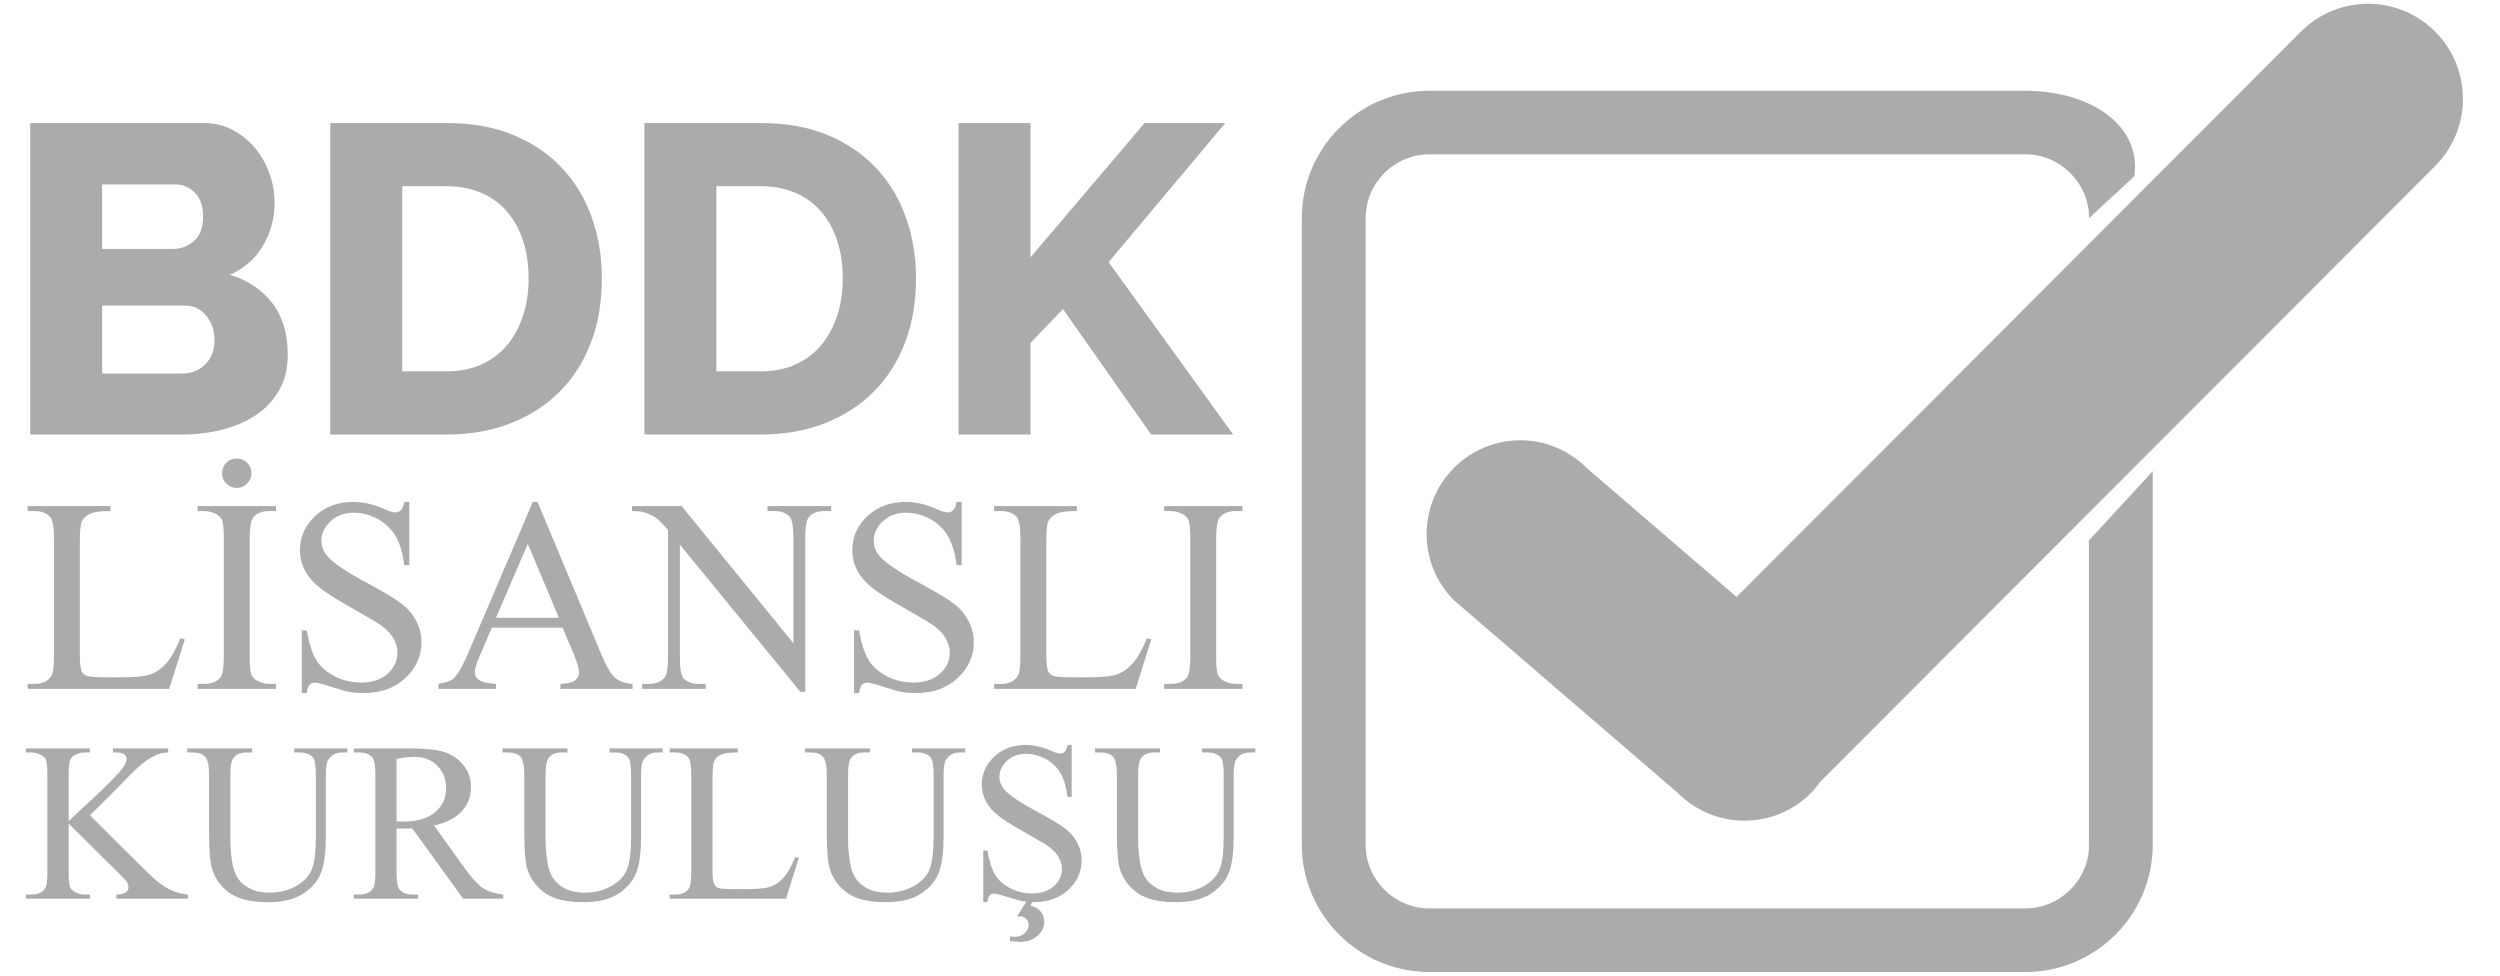<?xml version="1.0" encoding="utf-8"?>
<!-- Generator: Adobe Illustrator 16.0.0, SVG Export Plug-In . SVG Version: 6.00 Build 0)  -->
<!DOCTYPE svg PUBLIC "-//W3C//DTD SVG 1.1//EN" "http://www.w3.org/Graphics/SVG/1.1/DTD/svg11.dtd">
<svg version="1.1" id="Layer_1" xmlns="http://www.w3.org/2000/svg" xmlns:xlink="http://www.w3.org/1999/xlink" x="0px" y="0px"
	 width="661px" height="258px" viewBox="0 0 661 258" enable-background="new 0 0 661 258" xml:space="preserve">
<path fill-rule="evenodd" clip-rule="evenodd" fill="#ABABAB" d="M552.35,223.338c0,9.26-7.601,16.85-16.881,16.85h-157.51
	c-9.33,0-16.88-7.59-16.88-16.85V57.658c0-9.26,7.55-16.86,16.88-16.86h157.51c9.28,0,16.881,7.6,16.881,16.86l11.979-11.07
	c1.91-13.65-11.89-22.59-28.86-22.59h-157.51c-18.65,0-33.76,15.09-33.76,33.66v165.68c0,18.57,15.109,33.66,33.76,33.66h157.51
	c18.65,0,33.711-15.09,33.711-33.66v-98.76l-16.881,18.34v80.42H552.35z"/>
<path fill-rule="evenodd" clip-rule="evenodd" fill="#ABABAB" d="M643.85,8.357c-9.801-9.81-25.65-9.81-35.49,0l-149.21,149.471
	l-39.7-34.141c-9.68-9.7-25.32-9.7-35,0c-9.67,9.689-9.67,25.391,0,35.041l59.25,51c9.689,9.689,25.37,9.689,35.05,0
	c0.979-0.941,1.8-2.041,2.57-3.111c0.13-0.119,0.28-0.24,0.409-0.369L643.85,43.897C653.649,34.078,653.649,18.178,643.85,8.357z"/>
<g>
	<path fill="#ABABAB" d="M76.082,93.781c0,3.558-0.736,6.652-2.204,9.28c-1.47,2.63-3.48,4.814-6.032,6.554
		c-2.552,1.74-5.53,3.056-8.932,3.944c-3.404,0.89-7,1.334-10.788,1.334H7.99v-82.36h45.82c2.86,0,5.452,0.62,7.772,1.856
		c2.32,1.238,4.292,2.842,5.916,4.814s2.88,4.216,3.77,6.728c0.888,2.514,1.334,5.086,1.334,7.714c0,3.944-0.986,7.656-2.958,11.136
		s-4.93,6.11-8.874,7.888c4.716,1.392,8.448,3.868,11.194,7.424C74.708,83.651,76.082,88.213,76.082,93.781z M27.014,48.773v17.052
		h18.676c2.088,0,3.944-0.696,5.568-2.088c1.624-1.392,2.436-3.556,2.436-6.496c0-2.706-0.716-4.794-2.146-6.264
		c-1.432-1.468-3.152-2.204-5.162-2.204H27.014z M56.709,89.953c0-2.552-0.736-4.716-2.204-6.496
		c-1.47-1.778-3.326-2.668-5.568-2.668H27.014v17.98h21.112c2.474,0,4.524-0.812,6.148-2.436S56.709,92.583,56.709,89.953z"/>
	<path fill="#ABABAB" d="M87.333,114.893v-82.36h30.74c6.804,0,12.76,1.083,17.864,3.248c5.104,2.166,9.376,5.104,12.818,8.816
		c3.44,3.712,6.032,8.062,7.772,13.05c1.74,4.988,2.61,10.306,2.61,15.95c0,6.264-0.968,11.93-2.9,16.994
		c-1.934,5.066-4.698,9.396-8.294,12.992c-3.596,3.596-7.928,6.38-12.992,8.352c-5.066,1.972-10.692,2.958-16.878,2.958H87.333z
		 M139.764,73.597c0-3.634-0.484-6.94-1.45-9.918c-0.968-2.976-2.378-5.548-4.234-7.714c-1.856-2.164-4.138-3.828-6.844-4.988
		c-2.708-1.16-5.762-1.74-9.164-1.74h-11.716v48.952h11.716c3.48,0,6.572-0.618,9.28-1.856c2.706-1.236,4.968-2.958,6.786-5.162
		c1.816-2.204,3.208-4.794,4.176-7.772C139.28,80.423,139.764,77.155,139.764,73.597z"/>
	<path fill="#ABABAB" d="M170.387,114.893v-82.36h30.74c6.804,0,12.76,1.083,17.864,3.248c5.104,2.166,9.376,5.104,12.818,8.816
		c3.44,3.712,6.032,8.062,7.772,13.05c1.74,4.988,2.61,10.306,2.61,15.95c0,6.264-0.968,11.93-2.9,16.994
		c-1.934,5.066-4.698,9.396-8.294,12.992c-3.596,3.596-7.928,6.38-12.992,8.352c-5.066,1.972-10.692,2.958-16.878,2.958H170.387z
		 M222.819,73.597c0-3.634-0.484-6.94-1.45-9.918c-0.968-2.976-2.378-5.548-4.234-7.714c-1.856-2.164-4.138-3.828-6.844-4.988
		c-2.708-1.16-5.762-1.74-9.164-1.74h-11.716v48.952h11.716c3.48,0,6.572-0.618,9.28-1.856c2.706-1.236,4.968-2.958,6.786-5.162
		c1.816-2.204,3.208-4.794,4.176-7.772C222.335,80.423,222.819,77.155,222.819,73.597z"/>
	<path fill="#ABABAB" d="M253.442,114.893v-82.36h19.024v35.496l30.159-35.496h21.345l-30.856,36.772l32.944,45.588h-21.692
		L281.05,81.717l-8.584,8.932v24.244H253.442z"/>
</g>
<g>
	<path fill="#ABABAB" d="M47.698,168.775l1.176,0.25l-4.135,13.117H7.313v-1.318h1.818c2.043,0,3.505-0.664,4.384-1.996
		c0.499-0.76,0.749-2.518,0.749-5.275v-31.189c0-3.018-0.333-4.906-0.998-5.668c-0.927-1.045-2.305-1.568-4.135-1.568H7.313v-1.318
		h21.886v1.318c-2.566-0.021-4.367,0.215-5.4,0.713c-1.034,0.5-1.741,1.131-2.121,1.891c-0.38,0.76-0.57,2.578-0.57,5.453v30.369
		c0,1.973,0.19,3.328,0.57,4.063c0.285,0.5,0.725,0.869,1.319,1.105c0.594,0.238,2.447,0.357,5.561,0.357h3.529
		c3.707,0,6.309-0.273,7.806-0.82s2.863-1.516,4.099-2.904C45.227,173.963,46.462,171.77,47.698,168.775z"/>
	<path fill="#ABABAB" d="M72.97,180.824v1.318H52.261v-1.318h1.711c1.996,0,3.445-0.582,4.349-1.746
		c0.57-0.76,0.855-2.59,0.855-5.49v-31.225c0-2.447-0.155-4.063-0.463-4.848c-0.238-0.594-0.725-1.105-1.461-1.533
		c-1.046-0.57-2.139-0.855-3.279-0.855h-1.711v-1.318H72.97v1.318h-1.747c-1.973,0-3.41,0.584-4.313,1.748
		c-0.594,0.76-0.891,2.59-0.891,5.488v31.225c0,2.449,0.154,4.064,0.463,4.848c0.237,0.596,0.736,1.105,1.497,1.533
		c1.021,0.57,2.103,0.855,3.244,0.855H72.97z M62.598,121.227c1.069,0,1.984,0.38,2.745,1.141c0.76,0.761,1.141,1.675,1.141,2.744
		s-0.38,1.984-1.141,2.744c-0.761,0.762-1.675,1.141-2.745,1.141s-1.984-0.379-2.745-1.141c-0.761-0.76-1.141-1.675-1.141-2.744
		s0.374-1.983,1.123-2.744C60.583,121.607,61.504,121.227,62.598,121.227z"/>
	<path fill="#ABABAB" d="M108.223,132.703v16.719h-1.319c-0.428-3.209-1.194-5.762-2.299-7.664c-1.105-1.9-2.68-3.41-4.723-4.527
		c-2.044-1.115-4.159-1.676-6.345-1.676c-2.472,0-4.515,0.756-6.131,2.264c-1.616,1.51-2.424,3.227-2.424,5.15
		c0,1.475,0.511,2.816,1.533,4.029c1.473,1.781,4.978,4.158,10.515,7.129c4.515,2.424,7.598,4.283,9.25,5.578
		c1.651,1.295,2.923,2.822,3.814,4.58c0.891,1.76,1.336,3.6,1.336,5.525c0,3.66-1.42,6.814-4.259,9.463
		c-2.84,2.65-6.494,3.975-10.961,3.975c-1.402,0-2.721-0.107-3.957-0.32c-0.737-0.119-2.263-0.553-4.581-1.301
		c-2.316-0.75-3.784-1.123-4.402-1.123c-0.594,0-1.064,0.178-1.408,0.533c-0.345,0.357-0.601,1.094-0.767,2.211h-1.319v-16.574
		h1.319c0.618,3.469,1.449,6.064,2.495,7.787c1.045,1.725,2.643,3.154,4.794,4.295c2.15,1.141,4.509,1.711,7.076,1.711
		c2.97,0,5.316-0.783,7.04-2.352c1.723-1.568,2.584-3.422,2.584-5.561c0-1.188-0.327-2.389-0.98-3.6
		c-0.654-1.213-1.67-2.34-3.048-3.387c-0.927-0.713-3.458-2.229-7.592-4.545s-7.076-4.164-8.822-5.543
		c-1.747-1.377-3.072-2.898-3.975-4.563c-0.903-1.662-1.354-3.492-1.354-5.488c0-3.469,1.331-6.457,3.992-8.965
		c2.661-2.508,6.047-3.762,10.159-3.762c2.566,0,5.287,0.631,8.163,1.891c1.331,0.594,2.269,0.891,2.816,0.891
		c0.618,0,1.123-0.184,1.515-0.553c0.392-0.367,0.707-1.109,0.944-2.229H108.223z"/>
	<path fill="#ABABAB" d="M148.75,165.961h-18.713l-3.279,7.627c-0.808,1.879-1.212,3.279-1.212,4.207
		c0,0.736,0.35,1.385,1.052,1.941c0.7,0.559,2.215,0.922,4.544,1.088v1.318h-15.22v-1.318c2.02-0.357,3.327-0.82,3.921-1.391
		c1.212-1.141,2.554-3.457,4.028-6.951l17.002-39.779h1.248l16.824,40.207c1.354,3.232,2.584,5.33,3.689,6.293
		c1.105,0.961,2.644,1.502,4.616,1.621v1.318h-19.07v-1.318c1.925-0.094,3.226-0.416,3.903-0.963
		c0.678-0.545,1.016-1.211,1.016-1.996c0-1.045-0.476-2.695-1.426-4.955L148.75,165.961z M147.752,163.322l-8.198-19.533
		l-8.412,19.533H147.752z"/>
	<path fill="#ABABAB" d="M167.107,133.809h13.117l29.549,36.25v-27.873c0-2.971-0.333-4.824-0.998-5.561
		c-0.879-0.998-2.27-1.498-4.17-1.498h-1.675v-1.318h16.824v1.318h-1.711c-2.044,0-3.493,0.619-4.349,1.854
		c-0.523,0.762-0.784,2.496-0.784,5.205v40.742h-1.283l-31.866-38.924v29.762c0,2.973,0.321,4.826,0.962,5.561
		c0.903,0.998,2.293,1.498,4.17,1.498h1.711v1.318h-16.824v-1.318h1.675c2.067,0,3.529-0.617,4.384-1.854
		c0.522-0.76,0.784-2.496,0.784-5.205v-33.611c-1.402-1.641-2.466-2.721-3.19-3.244c-0.725-0.521-1.788-1.01-3.19-1.461
		c-0.689-0.215-1.735-0.322-3.137-0.322V133.809z"/>
	<path fill="#ABABAB" d="M254.258,132.703v16.719h-1.319c-0.428-3.209-1.194-5.762-2.299-7.664c-1.105-1.9-2.68-3.41-4.723-4.527
		c-2.044-1.115-4.159-1.676-6.345-1.676c-2.472,0-4.515,0.756-6.131,2.264c-1.616,1.51-2.424,3.227-2.424,5.15
		c0,1.475,0.511,2.816,1.533,4.029c1.473,1.781,4.978,4.158,10.515,7.129c4.515,2.424,7.598,4.283,9.25,5.578
		c1.651,1.295,2.923,2.822,3.814,4.58c0.891,1.76,1.336,3.6,1.336,5.525c0,3.66-1.42,6.814-4.259,9.463
		c-2.84,2.65-6.494,3.975-10.961,3.975c-1.402,0-2.721-0.107-3.957-0.32c-0.737-0.119-2.263-0.553-4.581-1.301
		c-2.316-0.75-3.784-1.123-4.402-1.123c-0.594,0-1.064,0.178-1.408,0.533c-0.345,0.357-0.601,1.094-0.767,2.211h-1.319v-16.574
		h1.319c0.618,3.469,1.449,6.064,2.495,7.787c1.045,1.725,2.643,3.154,4.794,4.295c2.15,1.141,4.509,1.711,7.076,1.711
		c2.97,0,5.316-0.783,7.04-2.352c1.723-1.568,2.584-3.422,2.584-5.561c0-1.188-0.327-2.389-0.98-3.6
		c-0.654-1.213-1.67-2.34-3.048-3.387c-0.927-0.713-3.458-2.229-7.592-4.545s-7.076-4.164-8.822-5.543
		c-1.747-1.377-3.072-2.898-3.975-4.563c-0.903-1.662-1.354-3.492-1.354-5.488c0-3.469,1.331-6.457,3.992-8.965
		c2.661-2.508,6.047-3.762,10.159-3.762c2.566,0,5.287,0.631,8.163,1.891c1.331,0.594,2.269,0.891,2.816,0.891
		c0.618,0,1.123-0.184,1.515-0.553c0.392-0.367,0.707-1.109,0.944-2.229H254.258z"/>
	<path fill="#ABABAB" d="M303.234,168.775l1.176,0.25l-4.135,13.117h-37.427v-1.318h1.818c2.043,0,3.505-0.664,4.384-1.996
		c0.499-0.76,0.749-2.518,0.749-5.275v-31.189c0-3.018-0.333-4.906-0.998-5.668c-0.927-1.045-2.305-1.568-4.135-1.568h-1.818v-1.318
		h21.886v1.318c-2.566-0.021-4.367,0.215-5.4,0.713c-1.033,0.5-1.74,1.131-2.121,1.891c-0.38,0.76-0.57,2.578-0.57,5.453v30.369
		c0,1.973,0.19,3.328,0.57,4.063c0.285,0.5,0.725,0.869,1.319,1.105c0.594,0.238,2.447,0.357,5.561,0.357h3.528
		c3.707,0,6.31-0.273,7.807-0.82s2.863-1.516,4.1-2.904C300.762,173.963,301.998,171.77,303.234,168.775z"/>
	<path fill="#ABABAB" d="M328.506,180.824v1.318h-20.709v-1.318h1.711c1.996,0,3.445-0.582,4.348-1.746
		c0.57-0.76,0.855-2.59,0.855-5.49v-31.225c0-2.447-0.154-4.063-0.463-4.848c-0.238-0.594-0.725-1.105-1.461-1.533
		c-1.047-0.57-2.139-0.855-3.279-0.855h-1.711v-1.318h20.709v1.318h-1.746c-1.973,0-3.41,0.584-4.313,1.748
		c-0.595,0.76-0.892,2.59-0.892,5.488v31.225c0,2.449,0.154,4.064,0.464,4.848c0.237,0.596,0.736,1.105,1.497,1.533
		c1.021,0.57,2.104,0.855,3.244,0.855H328.506z"/>
</g>
<g>
	<path fill="#ABABAB" d="M23.781,215.57l14.648,14.561c2.402,2.402,4.453,4.039,6.152,4.908s3.398,1.361,5.098,1.479v1.084H30.783
		v-1.084c1.132,0,1.948-0.189,2.446-0.57s0.747-0.807,0.747-1.275s-0.093-0.889-0.278-1.26c-0.186-0.371-0.796-1.064-1.831-2.08
		l-13.711-13.564v12.803c0,2.012,0.127,3.34,0.381,3.984c0.195,0.488,0.605,0.908,1.23,1.26c0.839,0.469,1.729,0.703,2.666,0.703
		h1.348v1.084H6.848v-1.084h1.406c1.641,0,2.832-0.479,3.574-1.436c0.469-0.625,0.703-2.129,0.703-4.512v-25.664
		c0-2.012-0.127-3.35-0.381-4.014c-0.195-0.469-0.596-0.879-1.201-1.23c-0.86-0.469-1.758-0.703-2.695-0.703H6.848v-1.084h16.934
		v1.084h-1.348c-0.918,0-1.807,0.225-2.666,0.674c-0.605,0.313-1.025,0.781-1.26,1.406s-0.352,1.914-0.352,3.867v12.158
		c0.391-0.371,1.729-1.611,4.014-3.721c5.801-5.313,9.306-8.857,10.518-10.635c0.527-0.781,0.791-1.465,0.791-2.051
		c0-0.449-0.205-0.844-0.615-1.186s-1.104-0.514-2.08-0.514h-0.908v-1.084h14.59v1.084c-0.86,0.02-1.641,0.137-2.344,0.352
		s-1.563,0.631-2.578,1.246c-1.016,0.615-2.266,1.605-3.75,2.973c-0.43,0.391-2.413,2.393-5.947,6.006L23.781,215.57z"/>
	<path fill="#ABABAB" d="M77.805,198.959v-1.084h14.063v1.084h-1.494c-1.563,0-2.764,0.654-3.604,1.963
		c-0.41,0.605-0.615,2.012-0.615,4.219v16.113c0,3.984-0.396,7.076-1.187,9.273s-2.344,4.082-4.658,5.654s-5.464,2.357-9.448,2.357
		c-4.336,0-7.627-0.752-9.873-2.256c-2.246-1.504-3.838-3.525-4.775-6.064c-0.625-1.738-0.938-5-0.938-9.785v-15.527
		c0-2.441-0.337-4.043-1.011-4.805s-1.763-1.143-3.267-1.143h-1.494v-1.084h17.168v1.084h-1.523c-1.641,0-2.813,0.518-3.516,1.553
		c-0.488,0.703-0.732,2.168-0.732,4.395v17.314c0,1.543,0.142,3.311,0.425,5.303c0.283,1.992,0.795,3.545,1.538,4.658
		c0.742,1.113,1.812,2.031,3.208,2.754c1.396,0.723,3.11,1.084,5.142,1.084c2.597,0,4.922-0.566,6.973-1.699s3.452-2.582,4.204-4.35
		c0.751-1.768,1.128-4.762,1.128-8.98v-16.084c0-2.48-0.274-4.033-0.82-4.658c-0.762-0.859-1.895-1.289-3.398-1.289H77.805z"/>
	<path fill="#ABABAB" d="M133.059,237.602h-10.605l-13.447-18.574c-0.996,0.039-1.807,0.059-2.432,0.059
		c-0.254,0-0.527-0.004-0.82-0.014s-0.596-0.025-0.908-0.045v11.543c0,2.5,0.273,4.053,0.82,4.658
		c0.742,0.859,1.855,1.289,3.34,1.289h1.553v1.084H93.537v-1.084h1.494c1.68,0,2.881-0.547,3.604-1.641
		c0.41-0.605,0.615-2.041,0.615-4.307v-25.664c0-2.5-0.274-4.053-0.82-4.658c-0.762-0.859-1.895-1.289-3.398-1.289h-1.494v-1.084
		h14.473c4.219,0,7.329,0.309,9.331,0.924c2.002,0.615,3.701,1.748,5.098,3.398c1.396,1.65,2.095,3.617,2.095,5.902
		c0,2.441-0.796,4.561-2.388,6.357c-1.592,1.797-4.058,3.066-7.397,3.809l8.203,11.396c1.875,2.617,3.486,4.355,4.834,5.215
		s3.105,1.406,5.273,1.641V237.602z M104.846,217.182c0.371,0,0.693,0.006,0.967,0.016c0.273,0.01,0.498,0.014,0.674,0.014
		c3.789,0,6.646-0.82,8.569-2.461c1.923-1.641,2.886-3.73,2.886-6.27c0-2.48-0.776-4.496-2.329-6.049s-3.608-2.33-6.167-2.33
		c-1.133,0-2.666,0.186-4.6,0.557V217.182z"/>
	<path fill="#ABABAB" d="M161.154,198.959v-1.084h14.063v1.084h-1.494c-1.563,0-2.764,0.654-3.604,1.963
		c-0.41,0.605-0.615,2.012-0.615,4.219v16.113c0,3.984-0.396,7.076-1.187,9.273s-2.344,4.082-4.658,5.654s-5.464,2.357-9.448,2.357
		c-4.336,0-7.627-0.752-9.873-2.256c-2.246-1.504-3.838-3.525-4.775-6.064c-0.625-1.738-0.938-5-0.938-9.785v-15.527
		c0-2.441-0.337-4.043-1.011-4.805s-1.763-1.143-3.267-1.143h-1.494v-1.084h17.168v1.084h-1.523c-1.641,0-2.813,0.518-3.516,1.553
		c-0.488,0.703-0.732,2.168-0.732,4.395v17.314c0,1.543,0.142,3.311,0.425,5.303c0.283,1.992,0.795,3.545,1.538,4.658
		c0.742,1.113,1.812,2.031,3.208,2.754c1.396,0.723,3.11,1.084,5.142,1.084c2.597,0,4.922-0.566,6.973-1.699s3.452-2.582,4.204-4.35
		c0.751-1.768,1.128-4.762,1.128-8.98v-16.084c0-2.48-0.274-4.033-0.82-4.658c-0.762-0.859-1.895-1.289-3.398-1.289H161.154z"/>
	<path fill="#ABABAB" d="M210.256,226.615l0.967,0.205l-3.398,10.781h-30.762v-1.084h1.494c1.68,0,2.881-0.547,3.604-1.641
		c0.41-0.625,0.615-2.07,0.615-4.336v-25.635c0-2.48-0.274-4.033-0.82-4.658c-0.762-0.859-1.895-1.289-3.398-1.289h-1.494v-1.084
		h17.988v1.084c-2.109-0.02-3.589,0.176-4.438,0.586s-1.431,0.928-1.743,1.553c-0.313,0.625-0.469,2.119-0.469,4.482v24.961
		c0,1.621,0.156,2.734,0.469,3.34c0.234,0.41,0.596,0.713,1.084,0.908c0.488,0.195,2.011,0.293,4.57,0.293h2.9
		c3.047,0,5.186-0.225,6.416-0.674s2.354-1.244,3.369-2.387C208.224,230.879,209.24,229.076,210.256,226.615z"/>
	<path fill="#ABABAB" d="M241.135,198.959v-1.084h14.063v1.084h-1.494c-1.563,0-2.764,0.654-3.604,1.963
		c-0.41,0.605-0.615,2.012-0.615,4.219v16.113c0,3.984-0.396,7.076-1.187,9.273s-2.344,4.082-4.658,5.654s-5.464,2.357-9.448,2.357
		c-4.336,0-7.627-0.752-9.873-2.256c-2.246-1.504-3.838-3.525-4.775-6.064c-0.625-1.738-0.938-5-0.938-9.785v-15.527
		c0-2.441-0.337-4.043-1.011-4.805s-1.763-1.143-3.267-1.143h-1.494v-1.084h17.168v1.084h-1.523c-1.641,0-2.813,0.518-3.516,1.553
		c-0.488,0.703-0.732,2.168-0.732,4.395v17.314c0,1.543,0.142,3.311,0.425,5.303c0.283,1.992,0.795,3.545,1.538,4.658
		c0.742,1.113,1.812,2.031,3.208,2.754c1.396,0.723,3.11,1.084,5.142,1.084c2.597,0,4.922-0.566,6.973-1.699s3.452-2.582,4.204-4.35
		c0.751-1.768,1.128-4.762,1.128-8.98v-16.084c0-2.48-0.274-4.033-0.82-4.658c-0.762-0.859-1.895-1.289-3.398-1.289H241.135z"/>
	<path fill="#ABABAB" d="M283.352,196.967v13.74h-1.084c-0.352-2.637-0.981-4.736-1.89-6.299s-2.202-2.803-3.882-3.721
		c-1.68-0.918-3.418-1.377-5.215-1.377c-2.032,0-3.711,0.621-5.039,1.861c-1.329,1.24-1.992,2.65-1.992,4.232
		c0,1.211,0.42,2.314,1.26,3.311c1.211,1.465,4.091,3.418,8.643,5.859c3.711,1.992,6.244,3.521,7.603,4.586
		c1.357,1.064,2.402,2.318,3.135,3.764s1.099,2.959,1.099,4.541c0,3.008-1.168,5.602-3.501,7.779
		c-2.334,2.178-5.337,3.266-9.009,3.266c-1.153,0-2.237-0.088-3.252-0.264c-0.605-0.098-1.86-0.453-3.765-1.068
		s-3.11-0.924-3.618-0.924c-0.488,0-0.875,0.146-1.157,0.439c-0.283,0.293-0.494,0.898-0.63,1.816h-1.084v-13.623h1.084
		c0.508,2.852,1.191,4.986,2.051,6.402c0.859,1.416,2.172,2.592,3.94,3.529c1.768,0.938,3.706,1.406,5.815,1.406
		c2.441,0,4.369-0.645,5.786-1.934c1.416-1.289,2.124-2.813,2.124-4.57c0-0.977-0.269-1.963-0.806-2.959
		c-0.538-0.996-1.372-1.924-2.505-2.783c-0.762-0.586-2.842-1.83-6.24-3.734s-5.815-3.424-7.251-4.557s-2.524-2.383-3.267-3.75
		c-0.743-1.367-1.113-2.871-1.113-4.512c0-2.852,1.094-5.307,3.281-7.367c2.187-2.061,4.97-3.092,8.35-3.092
		c2.109,0,4.346,0.518,6.709,1.553c1.094,0.488,1.865,0.732,2.314,0.732c0.508,0,0.923-0.15,1.245-0.453s0.581-0.914,0.776-1.832
		H283.352z M272.131,237.133h1.758l-1.465,2.314c1.23,0.313,2.148,0.84,2.754,1.582s0.908,1.641,0.908,2.695
		c0,1.406-0.586,2.643-1.758,3.707s-2.686,1.596-4.541,1.596c-0.723,0-1.641-0.068-2.754-0.205v-1.26
		c0.546,0.078,1.015,0.117,1.406,0.117c0.996,0,1.835-0.326,2.52-0.98c0.684-0.654,1.025-1.402,1.025-2.242
		c0-0.586-0.225-1.094-0.674-1.523c-0.45-0.43-1.006-0.645-1.67-0.645c-0.195,0-0.45,0.02-0.762,0.059L272.131,237.133z"/>
	<path fill="#ABABAB" d="M317.834,198.959v-1.084h14.063v1.084h-1.494c-1.563,0-2.764,0.654-3.604,1.963
		c-0.41,0.605-0.615,2.012-0.615,4.219v16.113c0,3.984-0.396,7.076-1.187,9.273s-2.344,4.082-4.658,5.654s-5.464,2.357-9.448,2.357
		c-4.336,0-7.627-0.752-9.873-2.256s-3.838-3.525-4.775-6.064c-0.625-1.738-0.938-5-0.938-9.785v-15.527
		c0-2.441-0.337-4.043-1.011-4.805s-1.763-1.143-3.267-1.143h-1.494v-1.084h17.168v1.084h-1.523c-1.641,0-2.813,0.518-3.516,1.553
		c-0.488,0.703-0.732,2.168-0.732,4.395v17.314c0,1.543,0.142,3.311,0.425,5.303c0.282,1.992,0.796,3.545,1.538,4.658
		s1.812,2.031,3.208,2.754c1.396,0.723,3.11,1.084,5.142,1.084c2.598,0,4.922-0.566,6.973-1.699s3.452-2.582,4.204-4.35
		c0.751-1.768,1.128-4.762,1.128-8.98v-16.084c0-2.48-0.273-4.033-0.82-4.658c-0.762-0.859-1.895-1.289-3.398-1.289H317.834z"/>
</g>
</svg>
